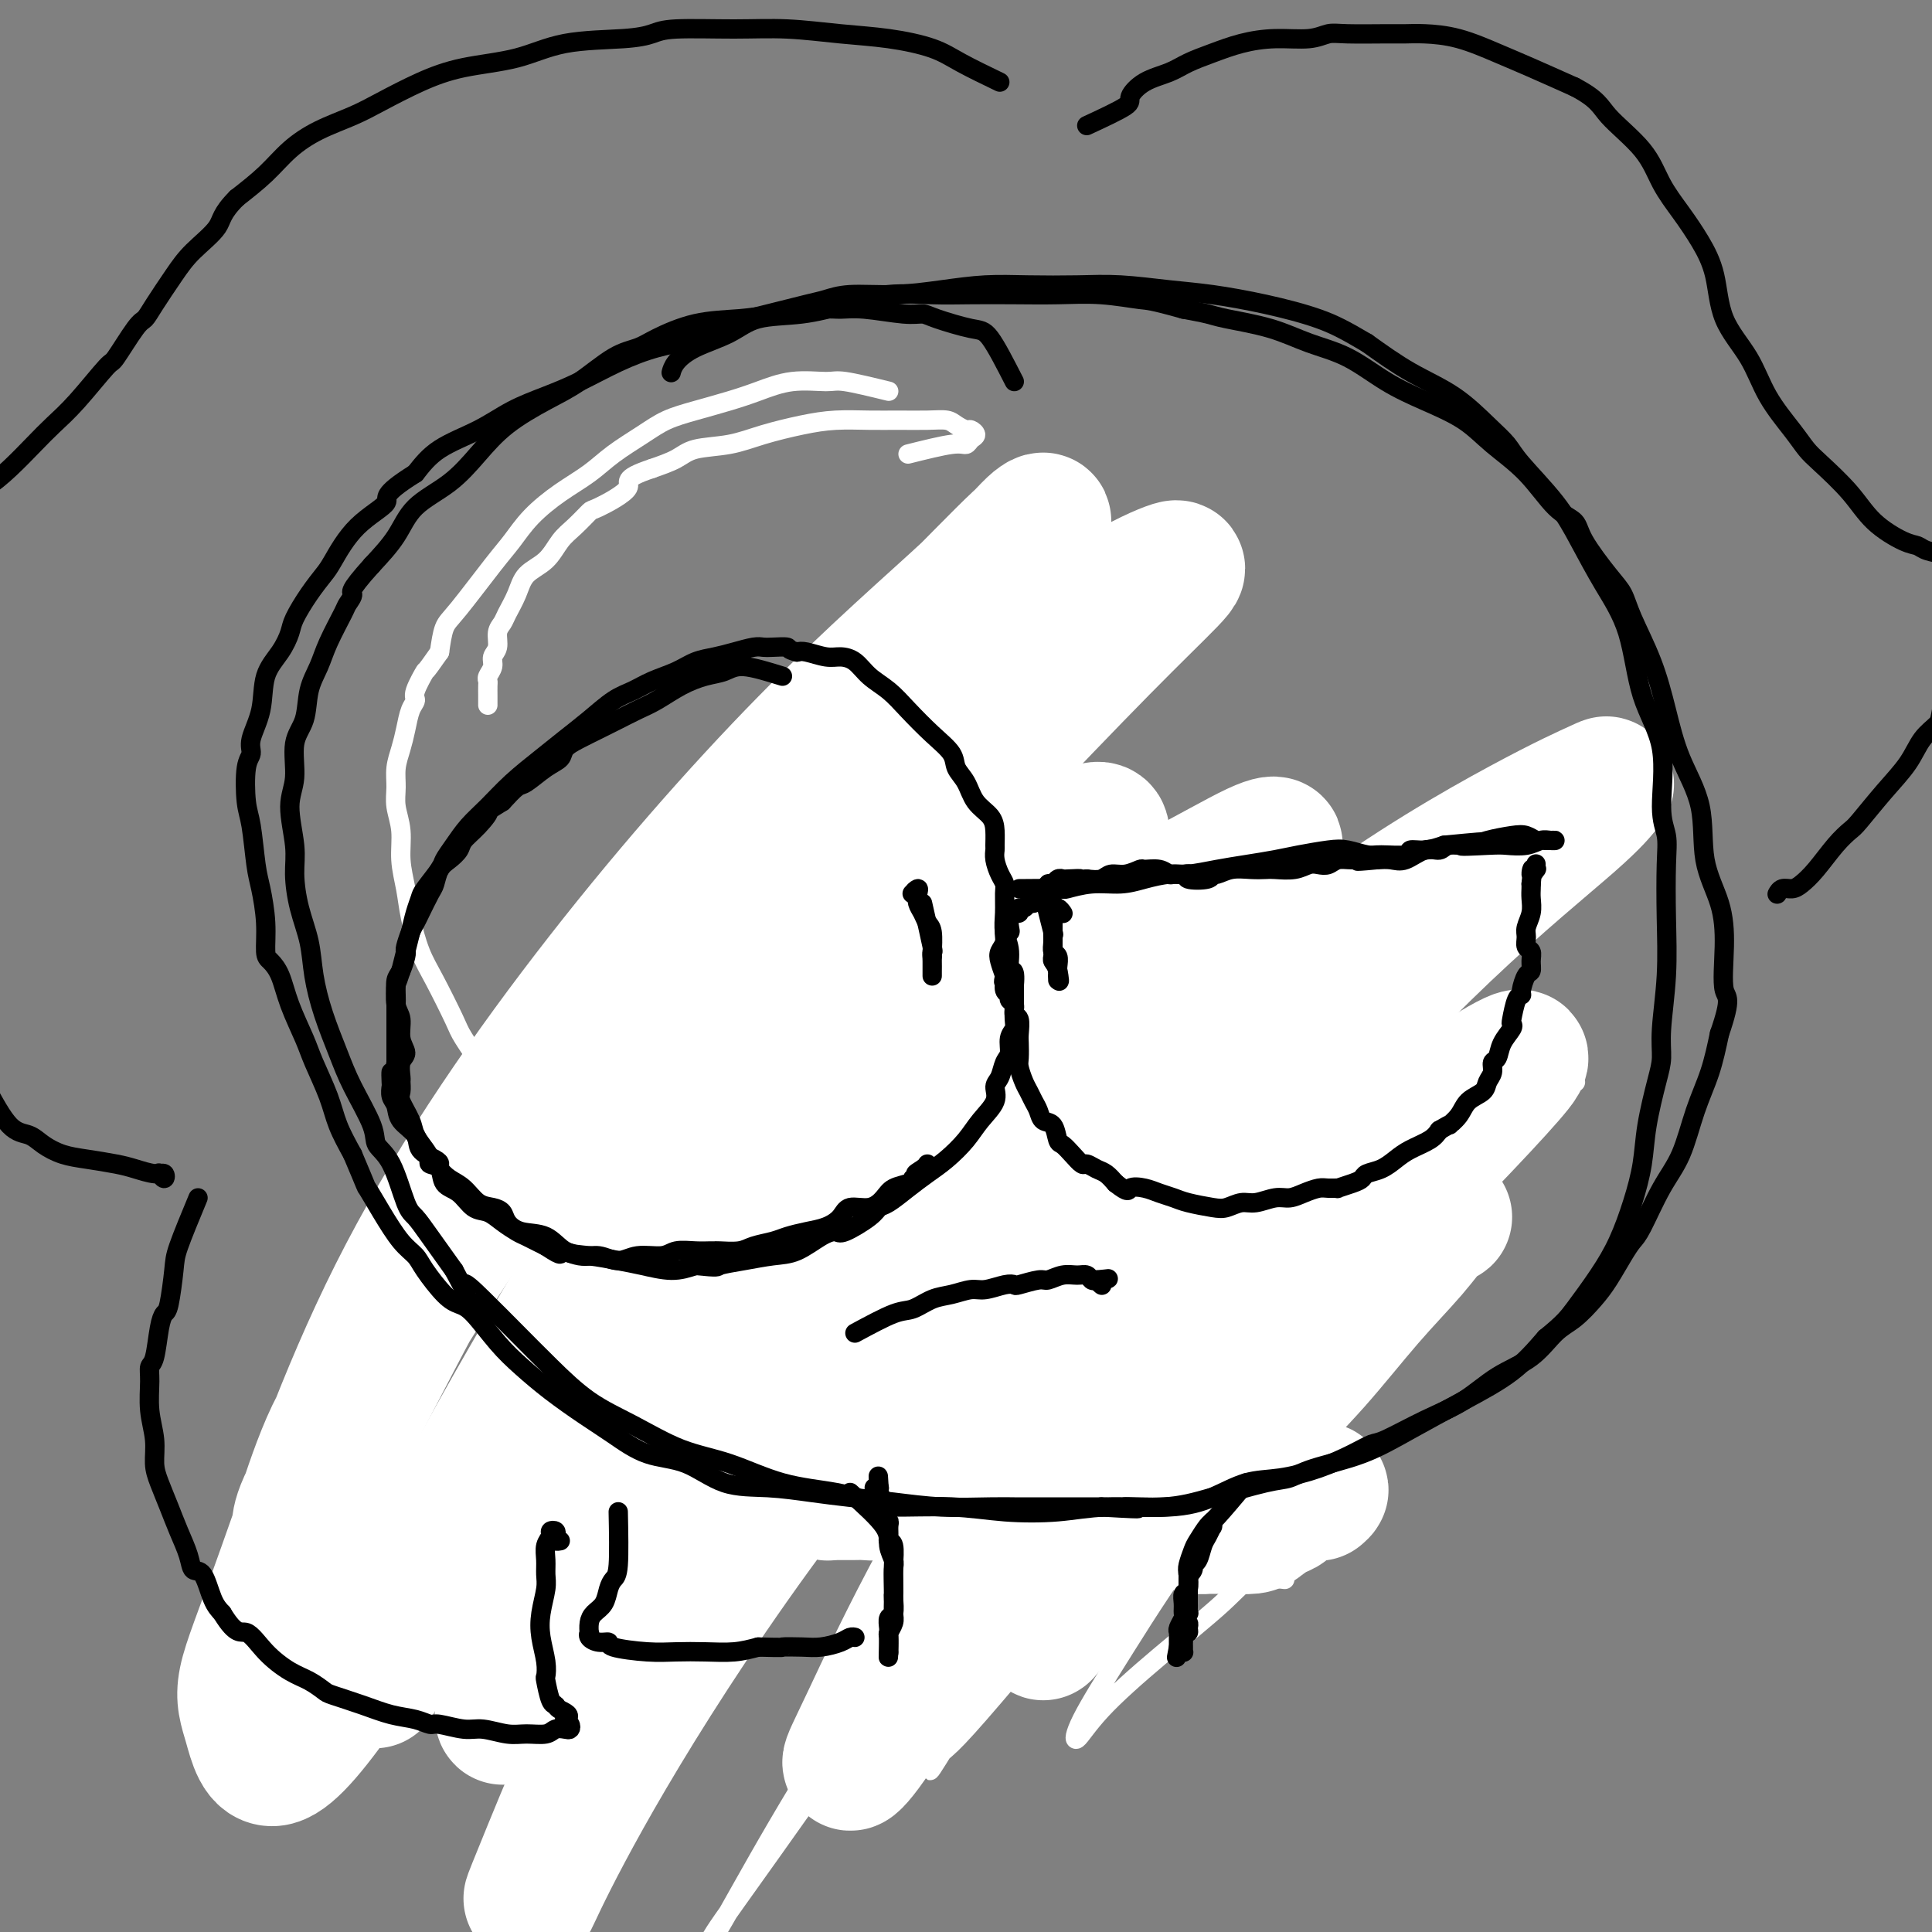<svg viewBox='0 0 400 400' version='1.1' xmlns='http://www.w3.org/2000/svg' xmlns:xlink='http://www.w3.org/1999/xlink'><rect x="0" y="0" width="400" height="400" fill="#808080" stroke="none"/><g fill='none' stroke='#000000' stroke-width='4' stroke-linecap='round' stroke-linejoin='round'><path d='M143,193c-0.996,1.907 -1.992,3.813 -3,7c-1.008,3.187 -2.028,7.654 -3,12c-0.972,4.346 -1.895,8.571 -3,12c-1.105,3.429 -2.393,6.063 -3,9c-0.607,2.937 -0.533,6.178 -1,9c-0.467,2.822 -1.474,5.224 -2,8c-0.526,2.776 -0.570,5.926 -1,9c-0.430,3.074 -1.247,6.070 -2,9c-0.753,2.930 -1.444,5.792 -2,8c-0.556,2.208 -0.978,3.763 -1,5c-0.022,1.237 0.355,2.156 0,4c-0.355,1.844 -1.442,4.612 -2,7c-0.558,2.388 -0.588,4.397 -1,6c-0.412,1.603 -1.206,2.802 -2,4'/><path d='M117,302c-3.900,17.420 -0.650,6.471 0,3c0.650,-3.471 -1.299,0.535 -2,2c-0.701,1.465 -0.152,0.388 0,0c0.152,-0.388 -0.092,-0.086 0,0c0.092,0.086 0.521,-0.043 1,0c0.479,0.043 1.008,0.260 2,0c0.992,-0.260 2.447,-0.996 4,-1c1.553,-0.004 3.202,0.722 5,1c1.798,0.278 3.743,0.106 6,0c2.257,-0.106 4.824,-0.146 7,0c2.176,0.146 3.960,0.477 6,1c2.040,0.523 4.334,1.239 7,2c2.666,0.761 5.703,1.569 9,2c3.297,0.431 6.853,0.487 9,1c2.147,0.513 2.884,1.485 4,2c1.116,0.515 2.612,0.573 5,1c2.388,0.427 5.667,1.224 9,2c3.333,0.776 6.718,1.531 10,2c3.282,0.469 6.459,0.650 9,1c2.541,0.350 4.444,0.867 7,1c2.556,0.133 5.765,-0.118 8,0c2.235,0.118 3.496,0.605 5,1c1.504,0.395 3.252,0.697 5,1'/><path d='M233,324c15.006,2.856 6.022,1.497 3,1c-3.022,-0.497 -0.081,-0.132 1,0c1.081,0.132 0.304,0.033 0,0c-0.304,-0.033 -0.134,0.002 0,0c0.134,-0.002 0.232,-0.042 0,0c-0.232,0.042 -0.795,0.165 -1,0c-0.205,-0.165 -0.053,-0.619 0,-1c0.053,-0.381 0.006,-0.691 0,-1c-0.006,-0.309 0.029,-0.619 0,-1c-0.029,-0.381 -0.123,-0.833 0,-1c0.123,-0.167 0.464,-0.048 1,-1c0.536,-0.952 1.268,-2.976 2,-5'/><path d='M239,315c0.935,-2.821 1.771,-4.874 3,-8c1.229,-3.126 2.851,-7.323 4,-11c1.149,-3.677 1.826,-6.832 3,-11c1.174,-4.168 2.844,-9.349 4,-14c1.156,-4.651 1.797,-8.773 3,-13c1.203,-4.227 2.967,-8.559 4,-12c1.033,-3.441 1.336,-5.991 2,-9c0.664,-3.009 1.691,-6.478 2,-9c0.309,-2.522 -0.099,-4.096 0,-6c0.099,-1.904 0.706,-4.137 1,-6c0.294,-1.863 0.275,-3.354 0,-5c-0.275,-1.646 -0.806,-3.446 -1,-5c-0.194,-1.554 -0.052,-2.861 0,-4c0.052,-1.139 0.014,-2.110 0,-3c-0.014,-0.890 -0.004,-1.700 0,-2c0.004,-0.300 0.001,-0.092 0,0c-0.001,0.092 -0.000,0.067 0,0c0.000,-0.067 0.000,-0.178 0,0c-0.000,0.178 -0.000,0.644 0,1c0.000,0.356 0.000,0.600 0,1c-0.000,0.400 -0.000,0.954 0,2c0.000,1.046 0.000,2.585 0,5c-0.000,2.415 -0.000,5.708 0,9'/><path d='M264,215c-0.018,4.228 -0.064,6.800 0,10c0.064,3.200 0.237,7.030 0,11c-0.237,3.970 -0.885,8.081 -1,12c-0.115,3.919 0.302,7.647 0,12c-0.302,4.353 -1.323,9.332 -2,12c-0.677,2.668 -1.008,3.025 -1,4c0.008,0.975 0.356,2.569 0,5c-0.356,2.431 -1.416,5.700 -2,8c-0.584,2.300 -0.691,3.633 -1,5c-0.309,1.367 -0.819,2.770 -1,4c-0.181,1.230 -0.035,2.286 0,3c0.035,0.714 -0.043,1.084 0,2c0.043,0.916 0.208,2.377 0,3c-0.208,0.623 -0.788,0.408 -1,1c-0.212,0.592 -0.057,1.990 0,3c0.057,1.010 0.016,1.633 0,2c-0.016,0.367 -0.007,0.477 0,1c0.007,0.523 0.013,1.458 0,2c-0.013,0.542 -0.045,0.692 0,1c0.045,0.308 0.166,0.775 0,1c-0.166,0.225 -0.619,0.207 -1,0c-0.381,-0.207 -0.691,-0.604 -1,-1'/><path d='M253,316c-1.733,8.659 -1.064,2.306 -1,0c0.064,-2.306 -0.476,-0.564 -1,0c-0.524,0.564 -1.032,-0.049 -2,0c-0.968,0.049 -2.394,0.759 -3,1c-0.606,0.241 -0.391,0.013 -2,0c-1.609,-0.013 -5.043,0.190 -7,0c-1.957,-0.190 -2.436,-0.772 -3,-1c-0.564,-0.228 -1.212,-0.102 -3,0c-1.788,0.102 -4.716,0.181 -7,0c-2.284,-0.181 -3.922,-0.622 -6,-1c-2.078,-0.378 -4.594,-0.693 -7,-1c-2.406,-0.307 -4.701,-0.607 -7,-1c-2.299,-0.393 -4.602,-0.878 -7,-1c-2.398,-0.122 -4.891,0.118 -7,0c-2.109,-0.118 -3.833,-0.595 -6,-1c-2.167,-0.405 -4.776,-0.740 -7,-1c-2.224,-0.260 -4.063,-0.447 -6,-1c-1.937,-0.553 -3.973,-1.471 -6,-2c-2.027,-0.529 -4.045,-0.667 -6,-1c-1.955,-0.333 -3.847,-0.860 -5,-1c-1.153,-0.140 -1.568,0.107 -2,0c-0.432,-0.107 -0.880,-0.567 -2,-1c-1.120,-0.433 -2.911,-0.838 -4,-1c-1.089,-0.162 -1.474,-0.082 -2,0c-0.526,0.082 -1.193,0.166 -2,0c-0.807,-0.166 -1.756,-0.583 -3,-1c-1.244,-0.417 -2.784,-0.833 -4,-1c-1.216,-0.167 -2.108,-0.083 -3,0'/><path d='M132,301c-9.333,-1.944 -3.667,-1.306 -2,-1c1.667,0.306 -0.666,0.278 -2,0c-1.334,-0.278 -1.668,-0.807 -2,-1c-0.332,-0.193 -0.663,-0.052 -1,0c-0.337,0.052 -0.682,0.014 -1,0c-0.318,-0.014 -0.610,-0.004 -1,0c-0.390,0.004 -0.879,0.002 -1,0c-0.121,-0.002 0.126,-0.004 0,0c-0.126,0.004 -0.626,0.015 -1,0c-0.374,-0.015 -0.623,-0.057 -1,0c-0.377,0.057 -0.882,0.213 -1,0c-0.118,-0.213 0.150,-0.796 0,-1c-0.150,-0.204 -0.716,-0.030 -1,0c-0.284,0.030 -0.284,-0.085 0,0c0.284,0.085 0.851,0.371 1,0c0.149,-0.371 -0.119,-1.398 0,-2c0.119,-0.602 0.626,-0.780 1,-2c0.374,-1.220 0.615,-3.482 1,-5c0.385,-1.518 0.915,-2.291 1,-3c0.085,-0.709 -0.276,-1.355 0,-3c0.276,-1.645 1.190,-4.289 2,-7c0.810,-2.711 1.517,-5.489 2,-8c0.483,-2.511 0.741,-4.756 1,-7'/></g>
<g fill='none' stroke='#FFFFFF' stroke-width='4' stroke-linecap='round' stroke-linejoin='round'><path d='M266,327c-2.587,-0.308 -5.173,-0.616 -7,0c-1.827,0.616 -2.894,2.156 -6,5c-3.106,2.844 -8.251,6.992 -13,11c-4.749,4.008 -9.103,7.875 -12,11c-2.897,3.125 -4.336,5.506 -5,6c-0.664,0.494 -0.551,-0.900 1,-4c1.551,-3.100 4.540,-7.907 9,-15c4.460,-7.093 10.390,-16.471 17,-25c6.610,-8.529 13.901,-16.207 21,-24c7.099,-7.793 14.006,-15.699 18,-20c3.994,-4.301 5.074,-4.995 6,-6c0.926,-1.005 1.697,-2.320 2,-3c0.303,-0.680 0.138,-0.727 -2,1c-2.138,1.727 -6.250,5.226 -13,11c-6.750,5.774 -16.139,13.823 -26,23c-9.861,9.177 -20.193,19.481 -29,29c-8.807,9.519 -16.089,18.252 -21,24c-4.911,5.748 -7.450,8.510 -9,10c-1.550,1.490 -2.110,1.709 -3,3c-0.890,1.291 -2.112,3.655 -1,2c1.112,-1.655 4.556,-7.327 8,-13'/><path d='M201,353c4.038,-6.284 10.632,-16.494 18,-27c7.368,-10.506 15.511,-21.307 24,-32c8.489,-10.693 17.324,-21.279 25,-29c7.676,-7.721 14.194,-12.576 18,-16c3.806,-3.424 4.899,-5.416 5,-6c0.101,-0.584 -0.789,0.241 -5,4c-4.211,3.759 -11.742,10.454 -22,20c-10.258,9.546 -23.242,21.944 -37,36c-13.758,14.056 -28.288,29.771 -40,44c-11.712,14.229 -20.604,26.973 -27,36c-6.396,9.027 -10.294,14.338 -12,17c-1.706,2.662 -1.219,2.674 1,-1c2.219,-3.674 6.169,-11.036 12,-21c5.831,-9.964 13.544,-22.532 23,-36c9.456,-13.468 20.655,-27.837 34,-42c13.345,-14.163 28.837,-28.121 39,-37c10.163,-8.879 14.997,-12.680 20,-16c5.003,-3.320 10.176,-6.158 18,-10c7.824,-3.842 18.299,-8.688 24,-11c5.701,-2.312 6.629,-2.089 7,-2c0.371,0.089 0.186,0.045 0,0'/></g>
<g fill='none' stroke='#FFFFFF' stroke-width='28' stroke-linecap='round' stroke-linejoin='round'><path d='M251,307c3.251,-4.461 6.502,-8.922 10,-13c3.498,-4.078 7.242,-7.772 11,-12c3.758,-4.228 7.529,-8.991 11,-13c3.471,-4.009 6.643,-7.264 9,-10c2.357,-2.736 3.901,-4.954 5,-6c1.099,-1.046 1.753,-0.919 2,-1c0.247,-0.081 0.086,-0.371 -2,1c-2.086,1.371 -6.097,4.402 -9,7c-2.903,2.598 -4.698,4.763 -7,7c-2.302,2.237 -5.109,4.546 -11,10c-5.891,5.454 -14.865,14.054 -22,22c-7.135,7.946 -12.431,15.238 -17,21c-4.569,5.762 -8.410,9.995 -11,13c-2.590,3.005 -3.929,4.780 -4,5c-0.071,0.220 1.126,-1.117 3,-4c1.874,-2.883 4.425,-7.311 10,-15c5.575,-7.689 14.175,-18.639 20,-26c5.825,-7.361 8.876,-11.133 12,-15c3.124,-3.867 6.323,-7.828 13,-15c6.677,-7.172 16.833,-17.554 24,-25c7.167,-7.446 11.344,-11.955 14,-15c2.656,-3.045 3.792,-4.628 2,-4c-1.792,0.628 -6.512,3.465 -10,6c-3.488,2.535 -5.744,4.767 -8,7'/><path d='M296,232c-4.484,3.409 -6.694,5.432 -14,12c-7.306,6.568 -19.708,17.680 -31,29c-11.292,11.320 -21.476,22.848 -31,34c-9.524,11.152 -18.390,21.926 -25,31c-6.610,9.074 -10.964,16.446 -14,21c-3.036,4.554 -4.753,6.288 -5,6c-0.247,-0.288 0.975,-2.600 4,-9c3.025,-6.400 7.852,-16.889 15,-30c7.148,-13.111 16.615,-28.844 28,-45c11.385,-16.156 24.688,-32.735 38,-48c13.312,-15.265 26.635,-29.214 38,-40c11.365,-10.786 20.773,-18.408 26,-23c5.227,-4.592 6.272,-6.154 7,-7c0.728,-0.846 1.140,-0.974 -1,0c-2.140,0.974 -6.831,3.052 -16,8c-9.169,4.948 -22.818,12.768 -38,24c-15.182,11.232 -31.899,25.878 -49,42c-17.101,16.122 -34.586,33.722 -50,52c-15.414,18.278 -28.756,37.234 -39,53c-10.244,15.766 -17.391,28.343 -22,37c-4.609,8.657 -6.679,13.392 -7,14c-0.321,0.608 1.106,-2.913 4,-10c2.894,-7.087 7.255,-17.739 14,-31c6.745,-13.261 15.872,-29.130 25,-45'/><path d='M153,307c11.989,-21.843 20.461,-33.449 31,-47c10.539,-13.551 23.147,-29.045 34,-41c10.853,-11.955 19.953,-20.370 27,-27c7.047,-6.630 12.043,-11.476 15,-14c2.957,-2.524 3.877,-2.727 4,-3c0.123,-0.273 -0.550,-0.618 -4,1c-3.450,1.618 -9.676,5.197 -17,9c-7.324,3.803 -15.745,7.829 -37,25c-21.255,17.171 -55.345,47.486 -71,62c-15.655,14.514 -12.874,13.226 -18,21c-5.126,7.774 -18.157,24.609 -26,35c-7.843,10.391 -10.496,14.337 -12,17c-1.504,2.663 -1.858,4.044 -1,2c0.858,-2.044 2.929,-7.512 7,-16c4.071,-8.488 10.144,-19.997 18,-34c7.856,-14.003 17.496,-30.501 28,-47c10.504,-16.499 21.874,-32.999 34,-48c12.126,-15.001 25.009,-28.502 36,-40c10.991,-11.498 20.092,-20.993 27,-28c6.908,-7.007 11.625,-11.528 14,-14c2.375,-2.472 2.409,-2.896 0,-2c-2.409,0.896 -7.260,3.113 -15,8c-7.740,4.887 -18.370,12.443 -29,20'/><path d='M198,146c-13.292,9.704 -24.521,20.962 -37,33c-12.479,12.038 -26.209,24.854 -39,40c-12.791,15.146 -24.643,32.621 -32,44c-7.357,11.379 -10.220,16.661 -13,21c-2.780,4.339 -5.478,7.735 -8,13c-2.522,5.265 -4.869,12.397 -6,16c-1.131,3.603 -1.046,3.675 -1,3c0.046,-0.675 0.052,-2.099 2,-6c1.948,-3.901 5.838,-10.281 11,-20c5.162,-9.719 11.595,-22.779 20,-37c8.405,-14.221 18.782,-29.603 30,-45c11.218,-15.397 23.278,-30.809 35,-44c11.722,-13.191 23.106,-24.162 32,-33c8.894,-8.838 15.297,-15.542 19,-19c3.703,-3.458 4.705,-3.671 5,-4c0.295,-0.329 -0.118,-0.774 -2,1c-1.882,1.774 -5.232,5.769 -13,13c-7.768,7.231 -19.953,17.699 -34,32c-14.047,14.301 -29.955,32.433 -45,52c-15.045,19.567 -29.228,40.567 -40,62c-10.772,21.433 -18.135,43.298 -23,57c-4.865,13.702 -7.233,19.240 -8,23c-0.767,3.760 0.068,5.742 1,9c0.932,3.258 1.961,7.791 5,7c3.039,-0.791 8.087,-6.905 15,-17c6.913,-10.095 15.689,-24.170 22,-34c6.311,-9.830 10.155,-15.415 14,-21'/><path d='M108,292c9.840,-14.320 8.940,-14.118 16,-23c7.060,-8.882 22.080,-26.846 35,-41c12.920,-14.154 23.740,-24.497 34,-33c10.260,-8.503 19.959,-15.166 26,-19c6.041,-3.834 8.424,-4.839 9,-4c0.576,0.839 -0.656,3.523 -5,9c-4.344,5.477 -11.801,13.746 -21,24c-9.199,10.254 -20.140,22.493 -31,36c-10.860,13.507 -21.641,28.281 -31,42c-9.359,13.719 -17.298,26.382 -23,37c-5.702,10.618 -9.167,19.190 -11,25c-1.833,5.810 -2.035,8.859 -2,10c0.035,1.141 0.307,0.376 2,-2c1.693,-2.376 4.808,-6.363 9,-13c4.192,-6.637 9.461,-15.925 16,-26c6.539,-10.075 14.350,-20.937 22,-31c7.650,-10.063 15.140,-19.329 22,-28c6.860,-8.671 13.089,-16.749 19,-23c5.911,-6.251 11.504,-10.675 15,-14c3.496,-3.325 4.896,-5.551 6,-6c1.104,-0.449 1.913,0.879 2,2c0.087,1.121 -0.546,2.035 -2,5c-1.454,2.965 -3.727,7.983 -6,13'/><path d='M209,232c-3.052,5.775 -7.683,10.214 -12,16c-4.317,5.786 -8.320,12.920 -12,19c-3.680,6.080 -7.036,11.107 -10,16c-2.964,4.893 -5.537,9.651 -7,13c-1.463,3.349 -1.816,5.289 -2,7c-0.184,1.711 -0.200,3.194 0,4c0.200,0.806 0.618,0.934 1,1c0.382,0.066 0.730,0.070 1,0c0.270,-0.070 0.461,-0.215 1,0c0.539,0.215 1.425,0.790 2,1c0.575,0.210 0.839,0.056 1,0c0.161,-0.056 0.220,-0.014 1,0c0.780,0.014 2.280,0.000 3,0c0.720,-0.000 0.659,0.013 1,0c0.341,-0.013 1.083,-0.052 2,0c0.917,0.052 2.009,0.196 3,0c0.991,-0.196 1.882,-0.732 3,-1c1.118,-0.268 2.465,-0.266 4,-1c1.535,-0.734 3.259,-2.202 5,-4c1.741,-1.798 3.499,-3.926 5,-6c1.501,-2.074 2.745,-4.093 4,-6c1.255,-1.907 2.521,-3.702 4,-5c1.479,-1.298 3.170,-2.101 4,-3c0.830,-0.899 0.801,-1.896 1,-2c0.199,-0.104 0.628,0.685 1,1c0.372,0.315 0.686,0.158 1,0'/><path d='M214,282c3.812,-3.487 0.841,0.297 0,2c-0.841,1.703 0.448,1.325 1,2c0.552,0.675 0.366,2.403 1,4c0.634,1.597 2.089,3.065 3,4c0.911,0.935 1.279,1.338 2,2c0.721,0.662 1.797,1.582 3,2c1.203,0.418 2.534,0.332 4,1c1.466,0.668 3.067,2.090 4,3c0.933,0.910 1.197,1.308 2,2c0.803,0.692 2.144,1.678 3,3c0.856,1.322 1.228,2.981 2,4c0.772,1.019 1.945,1.397 3,2c1.055,0.603 1.993,1.429 3,2c1.007,0.571 2.084,0.885 3,1c0.916,0.115 1.672,0.029 2,0c0.328,-0.029 0.227,-0.001 1,0c0.773,0.001 2.420,-0.026 4,0c1.580,0.026 3.094,0.106 4,0c0.906,-0.106 1.206,-0.396 2,-1c0.794,-0.604 2.083,-1.521 3,-2c0.917,-0.479 1.462,-0.520 2,-1c0.538,-0.480 1.068,-1.398 2,-2c0.932,-0.602 2.266,-0.886 3,-1c0.734,-0.114 0.867,-0.057 1,0'/><path d='M272,309c2.244,-1.089 1.356,-0.311 1,0c-0.356,0.311 -0.178,0.156 0,0'/></g>
<g fill='none' stroke='#FFFFFF' stroke-width='4' stroke-linecap='round' stroke-linejoin='round'><path d='M207,215c0.504,-2.928 1.008,-5.856 1,-7c-0.008,-1.144 -0.529,-0.503 -1,0c-0.471,0.503 -0.893,0.868 -1,1c-0.107,0.132 0.102,0.031 0,0c-0.102,-0.031 -0.514,0.007 -1,0c-0.486,-0.007 -1.047,-0.058 -1,0c0.047,0.058 0.702,0.227 1,0c0.298,-0.227 0.238,-0.849 0,-1c-0.238,-0.151 -0.653,0.170 -1,0c-0.347,-0.170 -0.625,-0.830 -1,-1c-0.375,-0.170 -0.846,0.151 -1,0c-0.154,-0.151 0.010,-0.772 0,-1c-0.010,-0.228 -0.193,-0.061 -1,0c-0.807,0.061 -2.237,0.016 -3,0c-0.763,-0.016 -0.859,-0.004 -1,0c-0.141,0.004 -0.326,0.001 -1,0c-0.674,-0.001 -1.837,-0.001 -3,0'/><path d='M193,206c-3.322,-0.300 -4.127,-0.051 -5,0c-0.873,0.051 -1.815,-0.097 -3,0c-1.185,0.097 -2.612,0.438 -4,1c-1.388,0.562 -2.735,1.346 -4,2c-1.265,0.654 -2.448,1.179 -4,2c-1.552,0.821 -3.473,1.939 -5,3c-1.527,1.061 -2.660,2.065 -4,3c-1.340,0.935 -2.888,1.802 -4,3c-1.112,1.198 -1.790,2.729 -3,4c-1.210,1.271 -2.954,2.284 -4,3c-1.046,0.716 -1.393,1.136 -2,2c-0.607,0.864 -1.473,2.172 -2,3c-0.527,0.828 -0.716,1.177 -1,2c-0.284,0.823 -0.665,2.119 -1,3c-0.335,0.881 -0.626,1.348 -1,2c-0.374,0.652 -0.833,1.489 -1,2c-0.167,0.511 -0.044,0.697 0,1c0.044,0.303 0.008,0.725 0,1c-0.008,0.275 0.011,0.403 0,1c-0.011,0.597 -0.053,1.663 0,2c0.053,0.337 0.200,-0.054 0,0c-0.200,0.054 -0.746,0.553 -1,1c-0.254,0.447 -0.215,0.842 0,1c0.215,0.158 0.608,0.079 1,0'/><path d='M145,248c-0.622,2.267 -0.178,-0.067 0,-1c0.178,-0.933 0.089,-0.467 0,0'/><path d='M188,94c3.484,-0.870 6.969,-1.740 9,-2c2.031,-0.260 2.609,0.089 3,0c0.391,-0.089 0.596,-0.615 1,-1c0.404,-0.385 1.007,-0.629 1,-1c-0.007,-0.371 -0.625,-0.870 -1,-1c-0.375,-0.130 -0.507,0.109 -1,0c-0.493,-0.109 -1.347,-0.565 -2,-1c-0.653,-0.435 -1.107,-0.849 -2,-1c-0.893,-0.151 -2.227,-0.038 -4,0c-1.773,0.038 -3.985,0.002 -6,0c-2.015,-0.002 -3.835,0.031 -6,0c-2.165,-0.031 -4.677,-0.125 -7,0c-2.323,0.125 -4.458,0.470 -7,1c-2.542,0.530 -5.490,1.244 -8,2c-2.510,0.756 -4.580,1.553 -7,2c-2.420,0.447 -5.190,0.543 -7,1c-1.810,0.457 -2.660,1.273 -4,2c-1.340,0.727 -3.170,1.363 -5,2'/><path d='M135,97c-6.669,2.216 -4.342,2.756 -5,4c-0.658,1.244 -4.299,3.194 -6,4c-1.701,0.806 -1.460,0.469 -2,1c-0.540,0.531 -1.859,1.929 -3,3c-1.141,1.071 -2.102,1.813 -3,3c-0.898,1.187 -1.732,2.818 -3,4c-1.268,1.182 -2.971,1.915 -4,3c-1.029,1.085 -1.385,2.521 -2,4c-0.615,1.479 -1.489,3.001 -2,4c-0.511,0.999 -0.658,1.475 -1,2c-0.342,0.525 -0.880,1.100 -1,2c-0.120,0.900 0.178,2.125 0,3c-0.178,0.875 -0.832,1.399 -1,2c-0.168,0.601 0.151,1.278 0,2c-0.151,0.722 -0.773,1.490 -1,2c-0.227,0.510 -0.061,0.763 0,1c0.061,0.237 0.016,0.460 0,1c-0.016,0.540 -0.004,1.399 0,2c0.004,0.601 0.001,0.945 0,1c-0.001,0.055 -0.000,-0.177 0,0c0.000,0.177 0.000,0.765 0,1c-0.000,0.235 -0.000,0.118 0,0'/><path d='M184,81c-3.516,-0.858 -7.032,-1.716 -9,-2c-1.968,-0.284 -2.387,0.007 -4,0c-1.613,-0.007 -4.419,-0.312 -7,0c-2.581,0.312 -4.936,1.240 -7,2c-2.064,0.760 -3.836,1.350 -6,2c-2.164,0.650 -4.720,1.359 -7,2c-2.280,0.641 -4.285,1.212 -6,2c-1.715,0.788 -3.140,1.791 -5,3c-1.860,1.209 -4.153,2.623 -6,4c-1.847,1.377 -3.246,2.715 -5,4c-1.754,1.285 -3.863,2.515 -6,4c-2.137,1.485 -4.302,3.225 -6,5c-1.698,1.775 -2.927,3.586 -4,5c-1.073,1.414 -1.989,2.431 -4,5c-2.011,2.569 -5.118,6.692 -7,9c-1.882,2.308 -2.538,2.802 -3,4c-0.462,1.198 -0.731,3.099 -1,5'/><path d='M91,135c-3.494,5.022 -2.729,3.578 -3,4c-0.271,0.422 -1.578,2.710 -2,4c-0.422,1.290 0.041,1.583 0,2c-0.041,0.417 -0.585,0.957 -1,2c-0.415,1.043 -0.701,2.588 -1,4c-0.299,1.412 -0.612,2.690 -1,4c-0.388,1.310 -0.851,2.652 -1,4c-0.149,1.348 0.016,2.701 0,4c-0.016,1.299 -0.212,2.543 0,4c0.212,1.457 0.833,3.127 1,5c0.167,1.873 -0.119,3.949 0,6c0.119,2.051 0.645,4.076 1,6c0.355,1.924 0.540,3.747 1,6c0.460,2.253 1.194,4.935 2,7c0.806,2.065 1.683,3.512 3,6c1.317,2.488 3.074,6.015 4,8c0.926,1.985 1.020,2.426 2,4c0.980,1.574 2.846,4.280 4,6c1.154,1.720 1.596,2.452 2,3c0.404,0.548 0.772,0.911 2,2c1.228,1.089 3.317,2.902 4,4c0.683,1.098 -0.041,1.479 0,2c0.041,0.521 0.846,1.181 2,2c1.154,0.819 2.657,1.797 4,3c1.343,1.203 2.527,2.629 4,4c1.473,1.371 3.237,2.685 5,4'/><path d='M123,245c4.204,3.802 4.213,2.807 5,3c0.787,0.193 2.353,1.573 4,3c1.647,1.427 3.374,2.900 5,4c1.626,1.100 3.152,1.827 5,3c1.848,1.173 4.017,2.791 6,4c1.983,1.209 3.779,2.009 6,3c2.221,0.991 4.867,2.175 7,3c2.133,0.825 3.753,1.293 6,2c2.247,0.707 5.121,1.653 8,2c2.879,0.347 5.762,0.093 9,0c3.238,-0.093 6.831,-0.027 9,0c2.169,0.027 2.912,0.014 4,0c1.088,-0.014 2.519,-0.028 5,0c2.481,0.028 6.011,0.100 9,0c2.989,-0.100 5.438,-0.371 8,-1c2.562,-0.629 5.238,-1.614 8,-2c2.762,-0.386 5.609,-0.171 8,-1c2.391,-0.829 4.324,-2.703 7,-4c2.676,-1.297 6.095,-2.018 9,-3c2.905,-0.982 5.298,-2.224 8,-4c2.702,-1.776 5.714,-4.084 8,-6c2.286,-1.916 3.846,-3.439 6,-5c2.154,-1.561 4.901,-3.160 7,-5c2.099,-1.840 3.549,-3.920 5,-6'/><path d='M285,235c5.761,-4.947 3.165,-4.316 3,-5c-0.165,-0.684 2.103,-2.685 3,-4c0.897,-1.315 0.424,-1.944 1,-3c0.576,-1.056 2.200,-2.541 3,-4c0.800,-1.459 0.775,-2.894 1,-4c0.225,-1.106 0.701,-1.882 1,-3c0.299,-1.118 0.420,-2.576 1,-4c0.580,-1.424 1.620,-2.812 2,-4c0.380,-1.188 0.102,-2.174 0,-3c-0.102,-0.826 -0.027,-1.492 0,-2c0.027,-0.508 0.008,-0.860 0,-1c-0.008,-0.140 -0.004,-0.070 0,0'/></g>
<g fill='none' stroke='#000000' stroke-width='4' stroke-linecap='round' stroke-linejoin='round'><path d='M210,79c-1.853,-3.629 -3.706,-7.259 -5,-9c-1.294,-1.741 -2.029,-1.595 -4,-2c-1.971,-0.405 -5.178,-1.362 -7,-2c-1.822,-0.638 -2.257,-0.956 -3,-1c-0.743,-0.044 -1.792,0.187 -4,0c-2.208,-0.187 -5.574,-0.793 -8,-1c-2.426,-0.207 -3.913,-0.016 -5,0c-1.087,0.016 -1.775,-0.144 -4,0c-2.225,0.144 -5.987,0.591 -9,1c-3.013,0.409 -5.276,0.778 -8,1c-2.724,0.222 -5.910,0.296 -9,1c-3.090,0.704 -6.084,2.039 -8,3c-1.916,0.961 -2.756,1.550 -4,2c-1.244,0.450 -2.894,0.761 -5,2c-2.106,1.239 -4.668,3.405 -7,5c-2.332,1.595 -4.434,2.620 -7,4c-2.566,1.380 -5.595,3.116 -8,5c-2.405,1.884 -4.186,3.916 -6,6c-1.814,2.084 -3.662,4.218 -6,6c-2.338,1.782 -5.168,3.210 -7,5c-1.832,1.790 -2.666,3.940 -4,6c-1.334,2.060 -3.167,4.030 -5,6'/><path d='M77,117c-5.182,5.735 -4.136,5.572 -4,6c0.136,0.428 -0.636,1.445 -1,2c-0.364,0.555 -0.320,0.647 -1,2c-0.680,1.353 -2.085,3.965 -3,6c-0.915,2.035 -1.340,3.492 -2,5c-0.660,1.508 -1.555,3.067 -2,5c-0.445,1.933 -0.441,4.238 -1,6c-0.559,1.762 -1.681,2.979 -2,5c-0.319,2.021 0.165,4.846 0,7c-0.165,2.154 -0.980,3.638 -1,6c-0.020,2.362 0.753,5.602 1,8c0.247,2.398 -0.034,3.955 0,6c0.034,2.045 0.383,4.580 1,7c0.617,2.420 1.504,4.727 2,7c0.496,2.273 0.603,4.513 1,7c0.397,2.487 1.085,5.222 2,8c0.915,2.778 2.058,5.599 3,8c0.942,2.401 1.684,4.380 3,7c1.316,2.620 3.206,5.880 4,8c0.794,2.120 0.493,3.099 1,4c0.507,0.901 1.821,1.722 3,4c1.179,2.278 2.223,6.013 3,8c0.777,1.987 1.286,2.227 2,3c0.714,0.773 1.633,2.078 3,4c1.367,1.922 3.184,4.461 5,7'/><path d='M94,263c4.014,7.549 2.047,3.922 2,3c-0.047,-0.922 1.824,0.860 4,3c2.176,2.140 4.658,4.639 7,7c2.342,2.361 4.544,4.584 7,7c2.456,2.416 5.166,5.025 8,7c2.834,1.975 5.792,3.316 9,5c3.208,1.684 6.666,3.712 10,5c3.334,1.288 6.545,1.838 10,3c3.455,1.162 7.155,2.937 11,4c3.845,1.063 7.836,1.413 11,2c3.164,0.587 5.501,1.412 7,2c1.499,0.588 2.159,0.938 5,1c2.841,0.062 7.863,-0.164 12,0c4.137,0.164 7.388,0.719 11,1c3.612,0.281 7.586,0.289 11,0c3.414,-0.289 6.268,-0.875 10,-1c3.732,-0.125 8.342,0.210 12,0c3.658,-0.210 6.365,-0.964 10,-2c3.635,-1.036 8.197,-2.355 11,-3c2.803,-0.645 3.848,-0.618 5,-1c1.152,-0.382 2.410,-1.173 5,-2c2.590,-0.827 6.512,-1.688 10,-3c3.488,-1.312 6.543,-3.073 10,-5c3.457,-1.927 7.315,-4.019 11,-6c3.685,-1.981 7.196,-3.852 10,-6c2.804,-2.148 4.902,-4.574 7,-7'/><path d='M320,277c3.740,-3.032 4.589,-4.111 6,-6c1.411,-1.889 3.385,-4.587 5,-7c1.615,-2.413 2.870,-4.539 4,-7c1.130,-2.461 2.135,-5.255 3,-8c0.865,-2.745 1.590,-5.439 2,-8c0.410,-2.561 0.506,-4.987 1,-8c0.494,-3.013 1.386,-6.611 2,-9c0.614,-2.389 0.949,-3.569 1,-5c0.051,-1.431 -0.181,-3.113 0,-6c0.181,-2.887 0.776,-6.979 1,-11c0.224,-4.021 0.078,-7.972 0,-12c-0.078,-4.028 -0.086,-8.132 0,-11c0.086,-2.868 0.268,-4.501 0,-6c-0.268,-1.499 -0.987,-2.866 -1,-6c-0.013,-3.134 0.678,-8.037 0,-12c-0.678,-3.963 -2.726,-6.986 -4,-11c-1.274,-4.014 -1.773,-9.018 -3,-13c-1.227,-3.982 -3.181,-6.942 -5,-10c-1.819,-3.058 -3.502,-6.213 -5,-9c-1.498,-2.787 -2.809,-5.207 -5,-8c-2.191,-2.793 -5.261,-5.960 -7,-8c-1.739,-2.040 -2.145,-2.953 -3,-4c-0.855,-1.047 -2.157,-2.229 -4,-4c-1.843,-1.771 -4.227,-4.131 -7,-6c-2.773,-1.869 -5.935,-3.248 -9,-5c-3.065,-1.752 -6.032,-3.876 -9,-6'/><path d='M283,71c-4.531,-2.681 -6.859,-3.885 -10,-5c-3.141,-1.115 -7.094,-2.141 -11,-3c-3.906,-0.859 -7.763,-1.550 -11,-2c-3.237,-0.450 -5.853,-0.657 -9,-1c-3.147,-0.343 -6.823,-0.821 -10,-1c-3.177,-0.179 -5.854,-0.058 -9,0c-3.146,0.058 -6.760,0.053 -10,0c-3.240,-0.053 -6.107,-0.155 -9,0c-2.893,0.155 -5.813,0.565 -9,1c-3.187,0.435 -6.640,0.893 -10,1c-3.360,0.107 -6.626,-0.138 -9,0c-2.374,0.138 -3.858,0.660 -5,1c-1.142,0.340 -1.944,0.499 -4,1c-2.056,0.501 -5.366,1.343 -8,2c-2.634,0.657 -4.593,1.127 -7,2c-2.407,0.873 -5.261,2.148 -8,3c-2.739,0.852 -5.364,1.280 -8,2c-2.636,0.720 -5.282,1.732 -8,3c-2.718,1.268 -5.507,2.792 -8,4c-2.493,1.208 -4.690,2.100 -7,3c-2.310,0.900 -4.733,1.808 -7,3c-2.267,1.192 -4.380,2.667 -7,4c-2.620,1.333 -5.749,2.524 -8,4c-2.251,1.476 -3.626,3.238 -5,5'/><path d='M86,98c-7.567,4.718 -5.486,5.012 -6,6c-0.514,0.988 -3.623,2.670 -6,5c-2.377,2.330 -4.023,5.308 -5,7c-0.977,1.692 -1.286,2.097 -2,3c-0.714,0.903 -1.834,2.304 -3,4c-1.166,1.696 -2.377,3.687 -3,5c-0.623,1.313 -0.658,1.948 -1,3c-0.342,1.052 -0.991,2.523 -2,4c-1.009,1.477 -2.379,2.961 -3,5c-0.621,2.039 -0.493,4.632 -1,7c-0.507,2.368 -1.650,4.509 -2,6c-0.350,1.491 0.091,2.331 0,3c-0.091,0.669 -0.715,1.166 -1,3c-0.285,1.834 -0.230,5.006 0,7c0.230,1.994 0.635,2.811 1,5c0.365,2.189 0.688,5.751 1,8c0.312,2.249 0.612,3.184 1,5c0.388,1.816 0.865,4.513 1,7c0.135,2.487 -0.073,4.762 0,6c0.073,1.238 0.427,1.437 1,2c0.573,0.563 1.365,1.489 2,3c0.635,1.511 1.114,3.606 2,6c0.886,2.394 2.179,5.086 3,7c0.821,1.914 1.168,3.049 2,5c0.832,1.951 2.147,4.718 3,7c0.853,2.282 1.244,4.081 2,6c0.756,1.919 1.878,3.960 3,6'/><path d='M73,239c3.335,7.866 2.674,6.531 3,7c0.326,0.469 1.641,2.741 3,5c1.359,2.259 2.762,4.503 4,6c1.238,1.497 2.311,2.246 3,3c0.689,0.754 0.995,1.513 2,3c1.005,1.487 2.711,3.702 4,5c1.289,1.298 2.162,1.679 3,2c0.838,0.321 1.640,0.581 3,2c1.360,1.419 3.278,3.995 5,6c1.722,2.005 3.248,3.437 5,5c1.752,1.563 3.729,3.256 6,5c2.271,1.744 4.834,3.539 7,5c2.166,1.461 3.934,2.587 6,4c2.066,1.413 4.430,3.114 7,4c2.570,0.886 5.345,0.958 8,2c2.655,1.042 5.189,3.052 8,4c2.811,0.948 5.899,0.832 9,1c3.101,0.168 6.216,0.619 9,1c2.784,0.381 5.239,0.690 8,1c2.761,0.310 5.829,0.619 9,1c3.171,0.381 6.445,0.834 10,1c3.555,0.166 7.392,0.044 10,0c2.608,-0.044 3.988,-0.012 5,0c1.012,0.012 1.657,0.003 4,0c2.343,-0.003 6.384,-0.001 9,0c2.616,0.001 3.808,0.000 5,0'/><path d='M228,312c12.775,0.753 5.712,0.137 5,0c-0.712,-0.137 4.926,0.207 9,0c4.074,-0.207 6.585,-0.965 9,-2c2.415,-1.035 4.734,-2.348 7,-3c2.266,-0.652 4.479,-0.645 7,-1c2.521,-0.355 5.350,-1.074 8,-2c2.650,-0.926 5.119,-2.059 7,-3c1.881,-0.941 3.172,-1.690 4,-2c0.828,-0.310 1.193,-0.181 3,-1c1.807,-0.819 5.056,-2.586 8,-4c2.944,-1.414 5.581,-2.474 8,-4c2.419,-1.526 4.619,-3.517 7,-5c2.381,-1.483 4.944,-2.457 7,-4c2.056,-1.543 3.604,-3.655 5,-5c1.396,-1.345 2.639,-1.922 4,-3c1.361,-1.078 2.838,-2.658 4,-4c1.162,-1.342 2.008,-2.448 3,-4c0.992,-1.552 2.131,-3.552 3,-5c0.869,-1.448 1.467,-2.345 2,-3c0.533,-0.655 1.000,-1.067 2,-3c1.000,-1.933 2.533,-5.385 4,-8c1.467,-2.615 2.867,-4.392 4,-7c1.133,-2.608 1.997,-6.048 3,-9c1.003,-2.952 2.144,-5.415 3,-8c0.856,-2.585 1.428,-5.293 2,-8'/><path d='M356,214c2.698,-7.798 1.444,-7.292 1,-9c-0.444,-1.708 -0.079,-5.629 0,-9c0.079,-3.371 -0.128,-6.194 -1,-9c-0.872,-2.806 -2.409,-5.597 -3,-9c-0.591,-3.403 -0.235,-7.417 -1,-11c-0.765,-3.583 -2.652,-6.734 -4,-10c-1.348,-3.266 -2.158,-6.646 -3,-10c-0.842,-3.354 -1.718,-6.683 -3,-10c-1.282,-3.317 -2.971,-6.622 -4,-9c-1.029,-2.378 -1.396,-3.830 -2,-5c-0.604,-1.170 -1.443,-2.058 -3,-4c-1.557,-1.942 -3.833,-4.938 -5,-7c-1.167,-2.062 -1.225,-3.191 -2,-4c-0.775,-0.809 -2.266,-1.297 -4,-3c-1.734,-1.703 -3.710,-4.621 -6,-7c-2.290,-2.379 -4.892,-4.219 -7,-6c-2.108,-1.781 -3.720,-3.501 -6,-5c-2.280,-1.499 -5.228,-2.775 -8,-4c-2.772,-1.225 -5.369,-2.398 -8,-4c-2.631,-1.602 -5.297,-3.634 -8,-5c-2.703,-1.366 -5.442,-2.068 -8,-3c-2.558,-0.932 -4.933,-2.095 -8,-3c-3.067,-0.905 -6.826,-1.551 -9,-2c-2.174,-0.449 -2.764,-0.700 -4,-1c-1.236,-0.300 -3.118,-0.650 -5,-1'/><path d='M245,64c-6.929,-1.939 -7.250,-1.788 -9,-2c-1.750,-0.212 -4.929,-0.789 -8,-1c-3.071,-0.211 -6.033,-0.058 -9,0c-2.967,0.058 -5.939,0.021 -9,0c-3.061,-0.021 -6.212,-0.027 -9,0c-2.788,0.027 -5.214,0.085 -8,0c-2.786,-0.085 -5.932,-0.315 -9,0c-3.068,0.315 -6.056,1.175 -9,2c-2.944,0.825 -5.843,1.614 -9,2c-3.157,0.386 -6.573,0.370 -9,1c-2.427,0.630 -3.866,1.906 -6,3c-2.134,1.094 -4.964,2.004 -7,3c-2.036,0.996 -3.279,2.076 -4,3c-0.721,0.924 -0.920,1.693 -1,2c-0.080,0.307 -0.040,0.154 0,0'/><path d='M176,309c2.876,2.588 5.751,5.177 7,7c1.249,1.823 0.871,2.881 1,4c0.129,1.119 0.766,2.301 1,3c0.234,0.699 0.064,0.916 0,2c-0.064,1.084 -0.021,3.035 0,4c0.021,0.965 0.020,0.945 0,1c-0.020,0.055 -0.058,0.186 0,1c0.058,0.814 0.212,2.313 0,3c-0.212,0.687 -0.789,0.564 -1,1c-0.211,0.436 -0.057,1.431 0,2c0.057,0.569 0.015,0.713 0,1c-0.015,0.287 -0.004,0.718 0,1c0.004,0.282 0.001,0.416 0,1c-0.001,0.584 -0.000,1.619 0,2c0.000,0.381 0.000,0.109 0,0c-0.000,-0.109 -0.000,-0.054 0,0'/><path d='M184,342c-0.154,2.683 -0.037,-0.110 0,-1c0.037,-0.890 -0.004,0.124 0,0c0.004,-0.124 0.054,-1.386 0,-2c-0.054,-0.614 -0.210,-0.580 0,-1c0.210,-0.420 0.788,-1.293 1,-2c0.212,-0.707 0.058,-1.247 0,-2c-0.058,-0.753 -0.019,-1.718 0,-3c0.019,-1.282 0.019,-2.882 0,-4c-0.019,-1.118 -0.058,-1.756 0,-3c0.058,-1.244 0.213,-3.094 0,-4c-0.213,-0.906 -0.793,-0.868 -1,-1c-0.207,-0.132 -0.041,-0.434 0,-1c0.041,-0.566 -0.042,-1.395 0,-2c0.042,-0.605 0.208,-0.987 0,-1c-0.208,-0.013 -0.792,0.344 -1,0c-0.208,-0.344 -0.040,-1.388 0,-2c0.040,-0.612 -0.046,-0.791 0,-1c0.046,-0.209 0.225,-0.448 0,-1c-0.225,-0.552 -0.854,-1.416 -1,-2c-0.146,-0.584 0.192,-0.888 0,-1c-0.192,-0.112 -0.912,-0.032 -1,0c-0.088,0.032 0.456,0.016 1,0'/><path d='M182,308c-0.311,-5.067 -0.089,-0.733 0,1c0.089,1.733 0.044,0.867 0,0'/><path d='M258,307c-2.364,2.813 -4.728,5.625 -6,7c-1.272,1.375 -1.451,1.312 -2,2c-0.549,0.688 -1.467,2.129 -2,3c-0.533,0.871 -0.683,1.174 -1,2c-0.317,0.826 -0.803,2.174 -1,3c-0.197,0.826 -0.106,1.128 0,2c0.106,0.872 0.225,2.312 0,3c-0.225,0.688 -0.796,0.622 -1,1c-0.204,0.378 -0.041,1.201 0,2c0.041,0.799 -0.042,1.576 0,2c0.042,0.424 0.207,0.495 0,1c-0.207,0.505 -0.788,1.445 -1,2c-0.212,0.555 -0.057,0.726 0,1c0.057,0.274 0.015,0.651 0,1c-0.015,0.349 -0.004,0.671 0,1c0.004,0.329 0.002,0.664 0,1'/><path d='M244,341c-0.679,3.629 -0.378,1.701 0,1c0.378,-0.701 0.833,-0.177 1,0c0.167,0.177 0.045,0.006 0,0c-0.045,-0.006 -0.013,0.152 0,0c0.013,-0.152 0.007,-0.614 0,-1c-0.007,-0.386 -0.016,-0.695 0,-1c0.016,-0.305 0.058,-0.607 0,-1c-0.058,-0.393 -0.217,-0.879 0,-1c0.217,-0.121 0.808,0.121 1,0c0.192,-0.121 -0.015,-0.606 0,-1c0.015,-0.394 0.253,-0.697 0,-1c-0.253,-0.303 -0.996,-0.606 -1,-1c-0.004,-0.394 0.731,-0.879 1,-1c0.269,-0.121 0.072,0.122 0,0c-0.072,-0.122 -0.019,-0.610 0,-1c0.019,-0.390 0.005,-0.682 0,-1c-0.005,-0.318 -0.001,-0.663 0,-1c0.001,-0.337 0.000,-0.668 0,-1c-0.000,-0.332 -0.000,-0.666 0,-1c0.000,-0.334 0.000,-0.667 0,-1c-0.000,-0.333 -0.000,-0.667 0,-1'/><path d='M246,327c0.245,-2.347 -0.141,-1.213 0,-1c0.141,0.213 0.811,-0.495 1,-1c0.189,-0.505 -0.103,-0.809 0,-1c0.103,-0.191 0.602,-0.271 1,-1c0.398,-0.729 0.695,-2.109 1,-3c0.305,-0.891 0.618,-1.293 1,-2c0.382,-0.707 0.835,-1.720 1,-2c0.165,-0.280 0.044,0.172 0,0c-0.044,-0.172 -0.012,-0.969 0,-1c0.012,-0.031 0.003,0.706 0,1c-0.003,0.294 -0.002,0.147 0,0'/><path d='M162,140c-3.018,-0.939 -6.036,-1.878 -8,-2c-1.964,-0.122 -2.874,0.572 -4,1c-1.126,0.428 -2.469,0.591 -4,1c-1.531,0.409 -3.250,1.065 -5,2c-1.750,0.935 -3.531,2.147 -5,3c-1.469,0.853 -2.626,1.345 -4,2c-1.374,0.655 -2.964,1.474 -4,2c-1.036,0.526 -1.519,0.760 -2,1c-0.481,0.240 -0.960,0.486 -2,1c-1.040,0.514 -2.643,1.297 -4,2c-1.357,0.703 -2.470,1.324 -3,2c-0.530,0.676 -0.476,1.405 -1,2c-0.524,0.595 -1.625,1.056 -3,2c-1.375,0.944 -3.024,2.369 -4,3c-0.976,0.631 -1.279,0.466 -2,1c-0.721,0.534 -1.861,1.767 -3,3'/><path d='M104,166c-6.328,4.026 -3.649,2.090 -3,2c0.649,-0.090 -0.733,1.665 -2,3c-1.267,1.335 -2.420,2.249 -3,3c-0.580,0.751 -0.588,1.340 -1,2c-0.412,0.660 -1.227,1.392 -2,2c-0.773,0.608 -1.502,1.094 -2,2c-0.498,0.906 -0.763,2.234 -1,3c-0.237,0.766 -0.445,0.972 -1,2c-0.555,1.028 -1.455,2.878 -2,4c-0.545,1.122 -0.734,1.517 -1,2c-0.266,0.483 -0.610,1.053 -1,2c-0.390,0.947 -0.826,2.269 -1,3c-0.174,0.731 -0.085,0.871 0,1c0.085,0.129 0.166,0.246 0,1c-0.166,0.754 -0.580,2.144 -1,3c-0.420,0.856 -0.844,1.178 -1,2c-0.156,0.822 -0.042,2.146 0,3c0.042,0.854 0.011,1.240 0,2c-0.011,0.760 -0.003,1.894 0,3c0.003,1.106 0.001,2.183 0,3c-0.001,0.817 -0.000,1.374 0,2c0.000,0.626 0.000,1.322 0,2c-0.000,0.678 -0.000,1.339 0,2'/><path d='M82,220c-0.689,4.518 -0.913,2.312 -1,2c-0.087,-0.312 -0.037,1.270 0,2c0.037,0.730 0.059,0.607 0,1c-0.059,0.393 -0.201,1.302 0,2c0.201,0.698 0.743,1.185 1,2c0.257,0.815 0.227,1.959 1,3c0.773,1.041 2.349,1.980 3,3c0.651,1.020 0.376,2.122 1,3c0.624,0.878 2.148,1.532 3,2c0.852,0.468 1.032,0.749 1,1c-0.032,0.251 -0.276,0.473 0,1c0.276,0.527 1.072,1.359 2,2c0.928,0.641 1.988,1.092 3,2c1.012,0.908 1.977,2.275 3,3c1.023,0.725 2.104,0.808 3,1c0.896,0.192 1.607,0.493 2,1c0.393,0.507 0.469,1.221 1,2c0.531,0.779 1.516,1.623 3,2c1.484,0.377 3.465,0.286 5,1c1.535,0.714 2.622,2.234 4,3c1.378,0.766 3.046,0.777 5,1c1.954,0.223 4.194,0.658 6,1c1.806,0.342 3.179,0.592 5,1c1.821,0.408 4.092,0.974 6,1c1.908,0.026 3.454,-0.487 5,-1'/><path d='M144,262c5.087,0.510 4.303,0.284 5,0c0.697,-0.284 2.873,-0.627 5,-1c2.127,-0.373 4.205,-0.777 6,-1c1.795,-0.223 3.307,-0.265 5,-1c1.693,-0.735 3.566,-2.162 5,-3c1.434,-0.838 2.427,-1.088 3,-1c0.573,0.088 0.726,0.512 2,0c1.274,-0.512 3.670,-1.960 5,-3c1.330,-1.040 1.594,-1.670 2,-2c0.406,-0.330 0.955,-0.359 2,-1c1.045,-0.641 2.586,-1.892 4,-3c1.414,-1.108 2.702,-2.071 4,-3c1.298,-0.929 2.606,-1.824 4,-3c1.394,-1.176 2.874,-2.631 4,-4c1.126,-1.369 1.898,-2.650 3,-4c1.102,-1.350 2.534,-2.769 3,-4c0.466,-1.231 -0.034,-2.273 0,-3c0.034,-0.727 0.601,-1.140 1,-2c0.399,-0.860 0.629,-2.168 1,-3c0.371,-0.832 0.884,-1.188 1,-2c0.116,-0.812 -0.165,-2.079 0,-3c0.165,-0.921 0.776,-1.494 1,-2c0.224,-0.506 0.060,-0.944 0,-2c-0.060,-1.056 -0.017,-2.730 0,-4c0.017,-1.270 0.009,-2.135 0,-3'/><path d='M210,204c0.376,-4.201 -0.684,-2.705 -1,-3c-0.316,-0.295 0.112,-2.383 0,-4c-0.112,-1.617 -0.765,-2.764 -1,-4c-0.235,-1.236 -0.053,-2.561 0,-4c0.053,-1.439 -0.024,-2.991 0,-4c0.024,-1.009 0.150,-1.473 0,-2c-0.150,-0.527 -0.576,-1.117 -1,-2c-0.424,-0.883 -0.847,-2.060 -1,-3c-0.153,-0.940 -0.037,-1.643 0,-2c0.037,-0.357 -0.006,-0.367 0,-1c0.006,-0.633 0.061,-1.888 0,-3c-0.061,-1.112 -0.238,-2.082 -1,-3c-0.762,-0.918 -2.110,-1.784 -3,-3c-0.890,-1.216 -1.322,-2.782 -2,-4c-0.678,-1.218 -1.601,-2.087 -2,-3c-0.399,-0.913 -0.274,-1.871 -1,-3c-0.726,-1.129 -2.305,-2.428 -4,-4c-1.695,-1.572 -3.507,-3.416 -5,-5c-1.493,-1.584 -2.667,-2.907 -4,-4c-1.333,-1.093 -2.826,-1.957 -4,-3c-1.174,-1.043 -2.030,-2.266 -3,-3c-0.970,-0.734 -2.054,-0.980 -3,-1c-0.946,-0.020 -1.755,0.187 -3,0c-1.245,-0.187 -2.927,-0.768 -4,-1c-1.073,-0.232 -1.536,-0.116 -2,0'/><path d='M165,135c-2.155,-0.535 -1.542,-0.872 -2,-1c-0.458,-0.128 -1.987,-0.045 -3,0c-1.013,0.045 -1.509,0.053 -2,0c-0.491,-0.053 -0.976,-0.166 -2,0c-1.024,0.166 -2.588,0.611 -4,1c-1.412,0.389 -2.674,0.724 -4,1c-1.326,0.276 -2.716,0.495 -4,1c-1.284,0.505 -2.460,1.296 -4,2c-1.540,0.704 -3.443,1.321 -5,2c-1.557,0.679 -2.767,1.419 -4,2c-1.233,0.581 -2.489,1.004 -4,2c-1.511,0.996 -3.278,2.566 -5,4c-1.722,1.434 -3.398,2.732 -5,4c-1.602,1.268 -3.128,2.506 -5,4c-1.872,1.494 -4.088,3.244 -6,5c-1.912,1.756 -3.518,3.518 -5,5c-1.482,1.482 -2.838,2.684 -4,4c-1.162,1.316 -2.128,2.747 -3,4c-0.872,1.253 -1.648,2.330 -2,3c-0.352,0.670 -0.279,0.934 -1,2c-0.721,1.066 -2.235,2.935 -3,4c-0.765,1.065 -0.782,1.327 -1,2c-0.218,0.673 -0.636,1.758 -1,3c-0.364,1.242 -0.675,2.642 -1,4c-0.325,1.358 -0.664,2.674 -1,4c-0.336,1.326 -0.668,2.663 -1,4'/><path d='M83,201c-0.982,3.101 -0.938,2.354 -1,3c-0.062,0.646 -0.231,2.686 0,4c0.231,1.314 0.861,1.904 1,3c0.139,1.096 -0.211,2.698 0,4c0.211,1.302 0.985,2.303 1,3c0.015,0.697 -0.730,1.091 -1,2c-0.270,0.909 -0.065,2.333 0,3c0.065,0.667 -0.009,0.576 0,1c0.009,0.424 0.100,1.363 0,2c-0.100,0.637 -0.390,0.972 0,2c0.390,1.028 1.462,2.748 2,4c0.538,1.252 0.544,2.035 1,3c0.456,0.965 1.363,2.111 2,3c0.637,0.889 1.003,1.521 1,2c-0.003,0.479 -0.374,0.804 0,1c0.374,0.196 1.493,0.261 2,1c0.507,0.739 0.404,2.151 1,3c0.596,0.849 1.893,1.134 3,2c1.107,0.866 2.024,2.311 3,3c0.976,0.689 2.010,0.621 3,1c0.990,0.379 1.935,1.205 3,2c1.065,0.795 2.248,1.560 3,2c0.752,0.440 1.072,0.554 2,1c0.928,0.446 2.464,1.223 4,2'/><path d='M113,258c4.200,2.790 2.702,1.265 3,1c0.298,-0.265 2.394,0.729 4,1c1.606,0.271 2.722,-0.180 4,0c1.278,0.180 2.719,0.990 4,1c1.281,0.010 2.402,-0.782 4,-1c1.598,-0.218 3.672,0.138 5,0c1.328,-0.138 1.911,-0.769 3,-1c1.089,-0.231 2.683,-0.061 4,0c1.317,0.061 2.357,0.013 3,0c0.643,-0.013 0.889,0.008 1,0c0.111,-0.008 0.087,-0.043 1,0c0.913,0.043 2.764,0.166 4,0c1.236,-0.166 1.856,-0.621 3,-1c1.144,-0.379 2.810,-0.681 4,-1c1.190,-0.319 1.903,-0.654 3,-1c1.097,-0.346 2.580,-0.704 4,-1c1.420,-0.296 2.779,-0.530 4,-1c1.221,-0.470 2.304,-1.176 3,-2c0.696,-0.824 1.006,-1.765 2,-2c0.994,-0.235 2.672,0.235 4,0c1.328,-0.235 2.304,-1.176 3,-2c0.696,-0.824 1.110,-1.529 2,-2c0.890,-0.471 2.254,-0.706 3,-1c0.746,-0.294 0.873,-0.647 1,-1'/><path d='M189,244c5.751,-2.503 2.129,-1.259 1,-1c-1.129,0.259 0.233,-0.467 1,-1c0.767,-0.533 0.937,-0.874 1,-1c0.063,-0.126 0.018,-0.036 0,0c-0.018,0.036 -0.009,0.018 0,0'/><path d='M211,184c3.266,-0.032 6.532,-0.064 8,0c1.468,0.064 1.138,0.223 2,0c0.862,-0.223 2.917,-0.830 5,-1c2.083,-0.170 4.194,0.095 6,0c1.806,-0.095 3.307,-0.550 5,-1c1.693,-0.450 3.579,-0.894 5,-1c1.421,-0.106 2.376,0.126 4,0c1.624,-0.126 3.915,-0.612 6,-1c2.085,-0.388 3.964,-0.679 6,-1c2.036,-0.321 4.230,-0.671 6,-1c1.770,-0.329 3.118,-0.639 5,-1c1.882,-0.361 4.298,-0.775 6,-1c1.702,-0.225 2.688,-0.260 4,0c1.312,0.260 2.948,0.817 4,1c1.052,0.183 1.519,-0.006 3,0c1.481,0.006 3.974,0.208 5,0c1.026,-0.208 0.584,-0.825 1,-1c0.416,-0.175 1.690,0.093 3,0c1.310,-0.093 2.655,-0.546 4,-1'/><path d='M299,175c14.267,-1.393 5.934,-0.377 4,0c-1.934,0.377 2.532,0.115 5,0c2.468,-0.115 2.939,-0.083 4,0c1.061,0.083 2.712,0.218 4,0c1.288,-0.218 2.213,-0.791 3,-1c0.787,-0.209 1.437,-0.056 2,0c0.563,0.056 1.038,0.016 1,0c-0.038,-0.016 -0.590,-0.008 -1,0c-0.410,0.008 -0.677,0.015 -1,0c-0.323,-0.015 -0.701,-0.054 -1,0c-0.299,0.054 -0.519,0.201 -1,0c-0.481,-0.201 -1.225,-0.748 -2,-1c-0.775,-0.252 -1.582,-0.207 -3,0c-1.418,0.207 -3.445,0.575 -5,1c-1.555,0.425 -2.636,0.906 -4,1c-1.364,0.094 -3.012,-0.199 -4,0c-0.988,0.199 -1.317,0.890 -2,1c-0.683,0.110 -1.719,-0.362 -3,0c-1.281,0.362 -2.806,1.559 -4,2c-1.194,0.441 -2.055,0.126 -3,0c-0.945,-0.126 -1.972,-0.063 -3,0'/><path d='M285,178c-6.324,0.615 -3.634,0.151 -3,0c0.634,-0.151 -0.788,0.011 -2,0c-1.212,-0.011 -2.213,-0.195 -3,0c-0.787,0.195 -1.359,0.770 -2,1c-0.641,0.230 -1.350,0.114 -2,0c-0.650,-0.114 -1.240,-0.226 -2,0c-0.760,0.226 -1.690,0.792 -3,1c-1.310,0.208 -2.998,0.060 -4,0c-1.002,-0.060 -1.316,-0.031 -2,0c-0.684,0.031 -1.738,0.064 -3,0c-1.262,-0.064 -2.732,-0.226 -4,0c-1.268,0.226 -2.336,0.841 -3,1c-0.664,0.159 -0.926,-0.140 -1,0c-0.074,0.140 0.040,0.717 -1,1c-1.040,0.283 -3.234,0.273 -4,0c-0.766,-0.273 -0.105,-0.809 0,-1c0.105,-0.191 -0.347,-0.037 -1,0c-0.653,0.037 -1.507,-0.044 -2,0c-0.493,0.044 -0.624,0.212 -1,0c-0.376,-0.212 -0.997,-0.804 -2,-1c-1.003,-0.196 -2.390,0.004 -3,0c-0.610,-0.004 -0.445,-0.211 -1,0c-0.555,0.211 -1.829,0.840 -3,1c-1.171,0.160 -2.238,-0.149 -3,0c-0.762,0.149 -1.218,0.757 -2,1c-0.782,0.243 -1.891,0.122 -3,0'/><path d='M225,182c-9.626,0.620 -3.692,0.170 -2,0c1.692,-0.170 -0.857,-0.061 -2,0c-1.143,0.061 -0.880,0.073 -1,0c-0.120,-0.073 -0.623,-0.231 -1,0c-0.377,0.231 -0.627,0.849 -1,1c-0.373,0.151 -0.870,-0.167 -1,0c-0.130,0.167 0.106,0.819 0,1c-0.106,0.181 -0.553,-0.110 -1,0c-0.447,0.110 -0.893,0.622 -1,1c-0.107,0.378 0.125,0.622 0,1c-0.125,0.378 -0.607,0.890 -1,1c-0.393,0.110 -0.697,-0.181 -1,0c-0.303,0.181 -0.607,0.835 -1,1c-0.393,0.165 -0.876,-0.160 -1,0c-0.124,0.160 0.111,0.803 0,1c-0.111,0.197 -0.570,-0.054 -1,0c-0.430,0.054 -0.832,0.413 -1,1c-0.168,0.587 -0.101,1.403 0,2c0.101,0.597 0.237,0.974 0,1c-0.237,0.026 -0.845,-0.300 -1,0c-0.155,0.300 0.144,1.225 0,2c-0.144,0.775 -0.731,1.401 -1,2c-0.269,0.599 -0.220,1.171 0,2c0.220,0.829 0.610,1.914 1,3'/><path d='M208,202c-0.447,2.129 -0.063,0.950 0,1c0.063,0.050 -0.194,1.327 0,2c0.194,0.673 0.840,0.742 1,1c0.160,0.258 -0.167,0.706 0,1c0.167,0.294 0.829,0.434 1,1c0.171,0.566 -0.150,1.559 0,2c0.150,0.441 0.772,0.330 1,1c0.228,0.670 0.064,2.123 0,3c-0.064,0.877 -0.028,1.179 0,2c0.028,0.821 0.049,2.159 0,3c-0.049,0.841 -0.168,1.183 0,2c0.168,0.817 0.621,2.107 1,3c0.379,0.893 0.683,1.389 1,2c0.317,0.611 0.649,1.337 1,2c0.351,0.663 0.723,1.262 1,2c0.277,0.738 0.458,1.615 1,2c0.542,0.385 1.445,0.279 2,1c0.555,0.721 0.764,2.269 1,3c0.236,0.731 0.500,0.644 1,1c0.500,0.356 1.236,1.155 2,2c0.764,0.845 1.556,1.735 2,2c0.444,0.265 0.542,-0.094 1,0c0.458,0.094 1.277,0.641 2,1c0.723,0.359 1.349,0.531 2,1c0.651,0.469 1.325,1.234 2,2'/><path d='M231,245c2.856,2.250 2.495,1.376 3,1c0.505,-0.376 1.875,-0.255 3,0c1.125,0.255 2.005,0.644 3,1c0.995,0.356 2.104,0.680 3,1c0.896,0.320 1.579,0.637 3,1c1.421,0.363 3.581,0.773 5,1c1.419,0.227 2.098,0.272 3,0c0.902,-0.272 2.026,-0.860 3,-1c0.974,-0.140 1.798,0.169 3,0c1.202,-0.169 2.783,-0.816 4,-1c1.217,-0.184 2.072,0.094 3,0c0.928,-0.094 1.931,-0.560 3,-1c1.069,-0.440 2.205,-0.853 3,-1c0.795,-0.147 1.250,-0.028 2,0c0.750,0.028 1.796,-0.034 2,0c0.204,0.034 -0.434,0.165 0,0c0.434,-0.165 1.940,-0.624 3,-1c1.060,-0.376 1.675,-0.667 2,-1c0.325,-0.333 0.359,-0.708 1,-1c0.641,-0.292 1.887,-0.501 3,-1c1.113,-0.499 2.092,-1.288 3,-2c0.908,-0.712 1.744,-1.345 3,-2c1.256,-0.655 2.930,-1.330 4,-2c1.070,-0.670 1.535,-1.335 2,-2'/><path d='M298,234c3.137,-1.849 1.978,-0.971 2,-1c0.022,-0.029 1.225,-0.966 2,-2c0.775,-1.034 1.121,-2.165 2,-3c0.879,-0.835 2.291,-1.374 3,-2c0.709,-0.626 0.713,-1.339 1,-2c0.287,-0.661 0.855,-1.269 1,-2c0.145,-0.731 -0.133,-1.583 0,-2c0.133,-0.417 0.676,-0.399 1,-1c0.324,-0.601 0.429,-1.821 1,-3c0.571,-1.179 1.607,-2.316 2,-3c0.393,-0.684 0.143,-0.916 0,-1c-0.143,-0.084 -0.179,-0.019 0,-1c0.179,-0.981 0.574,-3.007 1,-4c0.426,-0.993 0.884,-0.951 1,-1c0.116,-0.049 -0.112,-0.188 0,-1c0.112,-0.812 0.562,-2.297 1,-3c0.438,-0.703 0.864,-0.625 1,-1c0.136,-0.375 -0.017,-1.202 0,-2c0.017,-0.798 0.204,-1.568 0,-2c-0.204,-0.432 -0.801,-0.528 -1,-1c-0.199,-0.472 -0.001,-1.320 0,-2c0.001,-0.680 -0.196,-1.190 0,-2c0.196,-0.810 0.784,-1.918 1,-3c0.216,-1.082 0.058,-2.137 0,-3c-0.058,-0.863 -0.017,-1.532 0,-2c0.017,-0.468 0.008,-0.734 0,-1'/><path d='M317,183c0.558,-5.029 -0.047,-2.602 0,-2c0.047,0.602 0.744,-0.622 1,-1c0.256,-0.378 0.069,0.091 0,0c-0.069,-0.091 -0.020,-0.740 0,-1c0.020,-0.260 0.010,-0.130 0,0'/><path d='M191,187c0.845,3.737 1.691,7.474 2,9c0.309,1.526 0.083,0.839 0,1c-0.083,0.161 -0.022,1.168 0,2c0.022,0.832 0.006,1.488 0,2c-0.006,0.512 -0.002,0.881 0,1c0.002,0.119 0.000,-0.012 0,0c-0.000,0.012 -0.000,0.168 0,0c0.000,-0.168 0.000,-0.661 0,-1c-0.000,-0.339 -0.000,-0.526 0,-1c0.000,-0.474 0.000,-1.237 0,-2'/><path d='M193,198c-0.013,-0.628 -0.046,-0.199 0,-1c0.046,-0.801 0.170,-2.834 0,-4c-0.170,-1.166 -0.633,-1.466 -1,-2c-0.367,-0.534 -0.639,-1.302 -1,-2c-0.361,-0.698 -0.810,-1.325 -1,-2c-0.190,-0.675 -0.121,-1.396 0,-2c0.121,-0.604 0.295,-1.090 0,-1c-0.295,0.090 -1.058,0.756 -1,1c0.058,0.244 0.939,0.066 1,0c0.061,-0.066 -0.697,-0.019 -1,0c-0.303,0.019 -0.152,0.009 0,0'/><path d='M216,185c0.847,3.427 1.695,6.854 2,8c0.305,1.146 0.068,0.013 0,0c-0.068,-0.013 0.034,1.096 0,2c-0.034,0.904 -0.205,1.604 0,2c0.205,0.396 0.787,0.489 1,1c0.213,0.511 0.057,1.440 0,2c-0.057,0.560 -0.015,0.752 0,1c0.015,0.248 0.004,0.551 0,1c-0.004,0.449 -0.001,1.044 0,1c0.001,-0.044 0.000,-0.727 0,-1c-0.000,-0.273 -0.000,-0.137 0,0'/><path d='M219,202c0.525,2.512 0.337,0.293 0,-1c-0.337,-1.293 -0.822,-1.660 -1,-2c-0.178,-0.340 -0.048,-0.654 0,-1c0.048,-0.346 0.013,-0.722 0,-1c-0.013,-0.278 -0.003,-0.456 0,-1c0.003,-0.544 0.001,-1.455 0,-2c-0.001,-0.545 -0.000,-0.723 0,-1c0.000,-0.277 0.000,-0.651 0,-1c-0.000,-0.349 0.000,-0.673 0,-1c-0.000,-0.327 -0.001,-0.658 0,-1c0.001,-0.342 0.003,-0.695 0,-1c-0.003,-0.305 -0.011,-0.561 0,-1c0.011,-0.439 0.042,-1.060 0,-1c-0.042,0.060 -0.155,0.799 0,1c0.155,0.201 0.580,-0.138 1,0c0.420,0.138 0.834,0.754 1,1c0.166,0.246 0.083,0.123 0,0'/><path d='M177,276c3.025,-1.632 6.049,-3.264 8,-4c1.951,-0.736 2.828,-0.574 4,-1c1.172,-0.426 2.639,-1.438 4,-2c1.361,-0.562 2.617,-0.673 4,-1c1.383,-0.327 2.892,-0.871 4,-1c1.108,-0.129 1.813,0.158 3,0c1.187,-0.158 2.855,-0.759 4,-1c1.145,-0.241 1.765,-0.121 2,0c0.235,0.121 0.083,0.243 1,0c0.917,-0.243 2.904,-0.851 4,-1c1.096,-0.149 1.302,0.160 2,0c0.698,-0.160 1.889,-0.789 3,-1c1.111,-0.211 2.143,-0.005 3,0c0.857,0.005 1.538,-0.191 2,0c0.462,0.191 0.703,0.769 1,1c0.297,0.231 0.648,0.116 1,0'/><path d='M227,265c4.250,-0.369 1.875,-0.292 1,0c-0.875,0.292 -0.250,0.798 0,1c0.250,0.202 0.125,0.101 0,0'/><path d='M207,17c-2.913,-1.406 -5.825,-2.811 -8,-4c-2.175,-1.189 -3.611,-2.161 -6,-3c-2.389,-0.839 -5.731,-1.546 -9,-2c-3.269,-0.454 -6.463,-0.655 -10,-1c-3.537,-0.345 -7.415,-0.835 -11,-1c-3.585,-0.165 -6.875,-0.005 -11,0c-4.125,0.005 -9.084,-0.147 -12,0c-2.916,0.147 -3.789,0.591 -5,1c-1.211,0.409 -2.761,0.783 -6,1c-3.239,0.217 -8.168,0.277 -12,1c-3.832,0.723 -6.567,2.108 -10,3c-3.433,0.892 -7.564,1.291 -11,2c-3.436,0.709 -6.175,1.728 -9,3c-2.825,1.272 -5.734,2.797 -8,4c-2.266,1.203 -3.889,2.085 -6,3c-2.111,0.915 -4.710,1.864 -7,3c-2.290,1.136 -4.270,2.460 -6,4c-1.730,1.540 -3.208,3.297 -5,5c-1.792,1.703 -3.896,3.351 -6,5'/><path d='M49,41c-3.282,3.280 -2.987,4.480 -4,6c-1.013,1.520 -3.333,3.362 -5,5c-1.667,1.638 -2.682,3.074 -4,5c-1.318,1.926 -2.941,4.342 -4,6c-1.059,1.658 -1.556,2.557 -2,3c-0.444,0.443 -0.835,0.428 -2,2c-1.165,1.572 -3.104,4.730 -4,6c-0.896,1.270 -0.748,0.653 -2,2c-1.252,1.347 -3.902,4.658 -6,7c-2.098,2.342 -3.644,3.716 -5,5c-1.356,1.284 -2.523,2.477 -4,4c-1.477,1.523 -3.265,3.375 -5,5c-1.735,1.625 -3.418,3.024 -5,4c-1.582,0.976 -3.063,1.530 -4,2c-0.937,0.470 -1.329,0.857 -2,1c-0.671,0.143 -1.620,0.041 -2,0c-0.380,-0.041 -0.190,-0.020 0,0'/><path d='M-3,225c1.727,3.201 3.453,6.402 5,8c1.547,1.598 2.914,1.594 4,2c1.086,0.406 1.893,1.222 3,2c1.107,0.778 2.516,1.519 4,2c1.484,0.481 3.042,0.702 5,1c1.958,0.298 4.315,0.673 6,1c1.685,0.327 2.696,0.606 4,1c1.304,0.394 2.899,0.904 4,1c1.101,0.096 1.707,-0.222 2,0c0.293,0.222 0.271,0.983 0,1c-0.271,0.017 -0.792,-0.709 -1,-1c-0.208,-0.291 -0.104,-0.145 0,0'/><path d='M41,248c-1.601,3.860 -3.203,7.719 -4,10c-0.797,2.281 -0.791,2.982 -1,5c-0.209,2.018 -0.634,5.352 -1,7c-0.366,1.648 -0.672,1.611 -1,2c-0.328,0.389 -0.677,1.204 -1,3c-0.323,1.796 -0.618,4.573 -1,6c-0.382,1.427 -0.849,1.505 -1,2c-0.151,0.495 0.014,1.408 0,3c-0.014,1.592 -0.208,3.863 0,6c0.208,2.137 0.818,4.139 1,6c0.182,1.861 -0.063,3.583 0,5c0.063,1.417 0.436,2.531 1,4c0.564,1.469 1.320,3.293 2,5c0.680,1.707 1.284,3.297 2,5c0.716,1.703 1.543,3.520 2,5c0.457,1.480 0.545,2.624 1,3c0.455,0.376 1.276,-0.014 2,1c0.724,1.014 1.350,3.433 2,5c0.650,1.567 1.325,2.284 2,3'/><path d='M46,334c2.968,4.899 3.888,3.645 5,4c1.112,0.355 2.416,2.318 4,4c1.584,1.682 3.447,3.083 5,4c1.553,0.917 2.795,1.349 4,2c1.205,0.651 2.374,1.522 3,2c0.626,0.478 0.710,0.563 2,1c1.290,0.437 3.785,1.226 6,2c2.215,0.774 4.151,1.532 6,2c1.849,0.468 3.613,0.646 5,1c1.387,0.354 2.398,0.883 3,1c0.602,0.117 0.796,-0.179 2,0c1.204,0.179 3.418,0.834 5,1c1.582,0.166 2.531,-0.155 4,0c1.469,0.155 3.458,0.788 5,1c1.542,0.212 2.637,0.005 4,0c1.363,-0.005 2.993,0.192 4,0c1.007,-0.192 1.390,-0.773 2,-1c0.610,-0.227 1.445,-0.099 2,0c0.555,0.099 0.828,0.170 1,0c0.172,-0.170 0.242,-0.582 0,-1c-0.242,-0.418 -0.796,-0.843 -1,-1c-0.204,-0.157 -0.058,-0.045 0,0c0.058,0.045 0.029,0.022 0,0'/><path d='M117,356c1.679,-0.856 -0.125,-1.495 -1,-2c-0.875,-0.505 -0.822,-0.875 -1,-1c-0.178,-0.125 -0.587,-0.006 -1,-1c-0.413,-0.994 -0.830,-3.100 -1,-4c-0.170,-0.900 -0.094,-0.594 0,-1c0.094,-0.406 0.207,-1.526 0,-3c-0.207,-1.474 -0.735,-3.304 -1,-5c-0.265,-1.696 -0.268,-3.259 0,-5c0.268,-1.741 0.808,-3.660 1,-5c0.192,-1.340 0.036,-2.100 0,-3c-0.036,-0.900 0.047,-1.941 0,-3c-0.047,-1.059 -0.222,-2.137 0,-3c0.222,-0.863 0.843,-1.509 1,-2c0.157,-0.491 -0.150,-0.825 0,-1c0.150,-0.175 0.759,-0.191 1,0c0.241,0.191 0.116,0.587 0,1c-0.116,0.413 -0.224,0.842 0,1c0.224,0.158 0.778,0.045 1,0c0.222,-0.045 0.111,-0.023 0,0'/><path d='M128,313c0.087,4.349 0.175,8.698 0,11c-0.175,2.302 -0.611,2.556 -1,3c-0.389,0.444 -0.731,1.079 -1,2c-0.269,0.921 -0.464,2.127 -1,3c-0.536,0.873 -1.413,1.414 -2,2c-0.587,0.586 -0.884,1.219 -1,2c-0.116,0.781 -0.051,1.711 0,2c0.051,0.289 0.089,-0.063 0,0c-0.089,0.063 -0.303,0.543 0,1c0.303,0.457 1.125,0.893 2,1c0.875,0.107 1.803,-0.115 2,0c0.197,0.115 -0.339,0.567 1,1c1.339,0.433 4.552,0.845 7,1c2.448,0.155 4.130,0.052 6,0c1.870,-0.052 3.926,-0.052 6,0c2.074,0.052 4.164,0.158 6,0c1.836,-0.158 3.418,-0.579 5,-1'/><path d='M157,341c6.044,0.158 4.656,0.053 5,0c0.344,-0.053 2.422,-0.053 4,0c1.578,0.053 2.658,0.158 4,0c1.342,-0.158 2.947,-0.578 4,-1c1.053,-0.422 1.553,-0.844 2,-1c0.447,-0.156 0.842,-0.044 1,0c0.158,0.044 0.079,0.022 0,0'/><path d='M225,26c3.325,-1.542 6.650,-3.085 8,-4c1.350,-0.915 0.726,-1.204 1,-2c0.274,-0.796 1.446,-2.101 3,-3c1.554,-0.899 3.491,-1.394 5,-2c1.509,-0.606 2.592,-1.324 4,-2c1.408,-0.676 3.143,-1.309 5,-2c1.857,-0.691 3.836,-1.439 6,-2c2.164,-0.561 4.512,-0.935 7,-1c2.488,-0.065 5.116,0.179 7,0c1.884,-0.179 3.022,-0.780 4,-1c0.978,-0.220 1.795,-0.058 4,0c2.205,0.058 5.799,0.010 8,0c2.201,-0.010 3.008,0.016 4,0c0.992,-0.016 2.169,-0.073 4,0c1.831,0.073 4.315,0.277 7,1c2.685,0.723 5.569,1.964 8,3c2.431,1.036 4.409,1.867 7,3c2.591,1.133 5.796,2.566 9,4'/><path d='M326,18c4.925,2.574 5.237,4.010 7,6c1.763,1.990 4.976,4.534 7,7c2.024,2.466 2.857,4.852 4,7c1.143,2.148 2.595,4.056 4,6c1.405,1.944 2.762,3.925 4,6c1.238,2.075 2.358,4.246 3,7c0.642,2.754 0.805,6.092 2,9c1.195,2.908 3.423,5.384 5,8c1.577,2.616 2.505,5.370 4,8c1.495,2.630 3.559,5.137 5,7c1.441,1.863 2.259,3.084 3,4c0.741,0.916 1.406,1.527 3,3c1.594,1.473 4.116,3.809 6,6c1.884,2.191 3.131,4.236 5,6c1.869,1.764 4.362,3.247 6,4c1.638,0.753 2.421,0.776 3,1c0.579,0.224 0.953,0.647 2,1c1.047,0.353 2.768,0.634 4,1c1.232,0.366 1.977,0.815 3,1c1.023,0.185 2.326,0.104 3,0c0.674,-0.104 0.719,-0.232 1,0c0.281,0.232 0.797,0.825 1,1c0.203,0.175 0.093,-0.068 0,0c-0.093,0.068 -0.169,0.448 0,1c0.169,0.552 0.585,1.276 1,2'/><path d='M412,120c3.544,2.359 0.405,2.257 -1,3c-1.405,0.743 -1.076,2.330 -1,3c0.076,0.670 -0.102,0.424 -1,2c-0.898,1.576 -2.515,4.974 -3,7c-0.485,2.026 0.162,2.680 0,3c-0.162,0.320 -1.133,0.307 -2,2c-0.867,1.693 -1.630,5.094 -2,7c-0.370,1.906 -0.347,2.318 -1,3c-0.653,0.682 -1.980,1.635 -3,3c-1.020,1.365 -1.731,3.143 -3,5c-1.269,1.857 -3.095,3.792 -5,6c-1.905,2.208 -3.890,4.689 -5,6c-1.110,1.311 -1.347,1.451 -2,2c-0.653,0.549 -1.723,1.505 -3,3c-1.277,1.495 -2.763,3.529 -4,5c-1.237,1.471 -2.227,2.380 -3,3c-0.773,0.620 -1.331,0.950 -2,1c-0.669,0.050 -1.449,-0.179 -2,0c-0.551,0.179 -0.872,0.765 -1,1c-0.128,0.235 -0.064,0.117 0,0'/></g>
</svg>